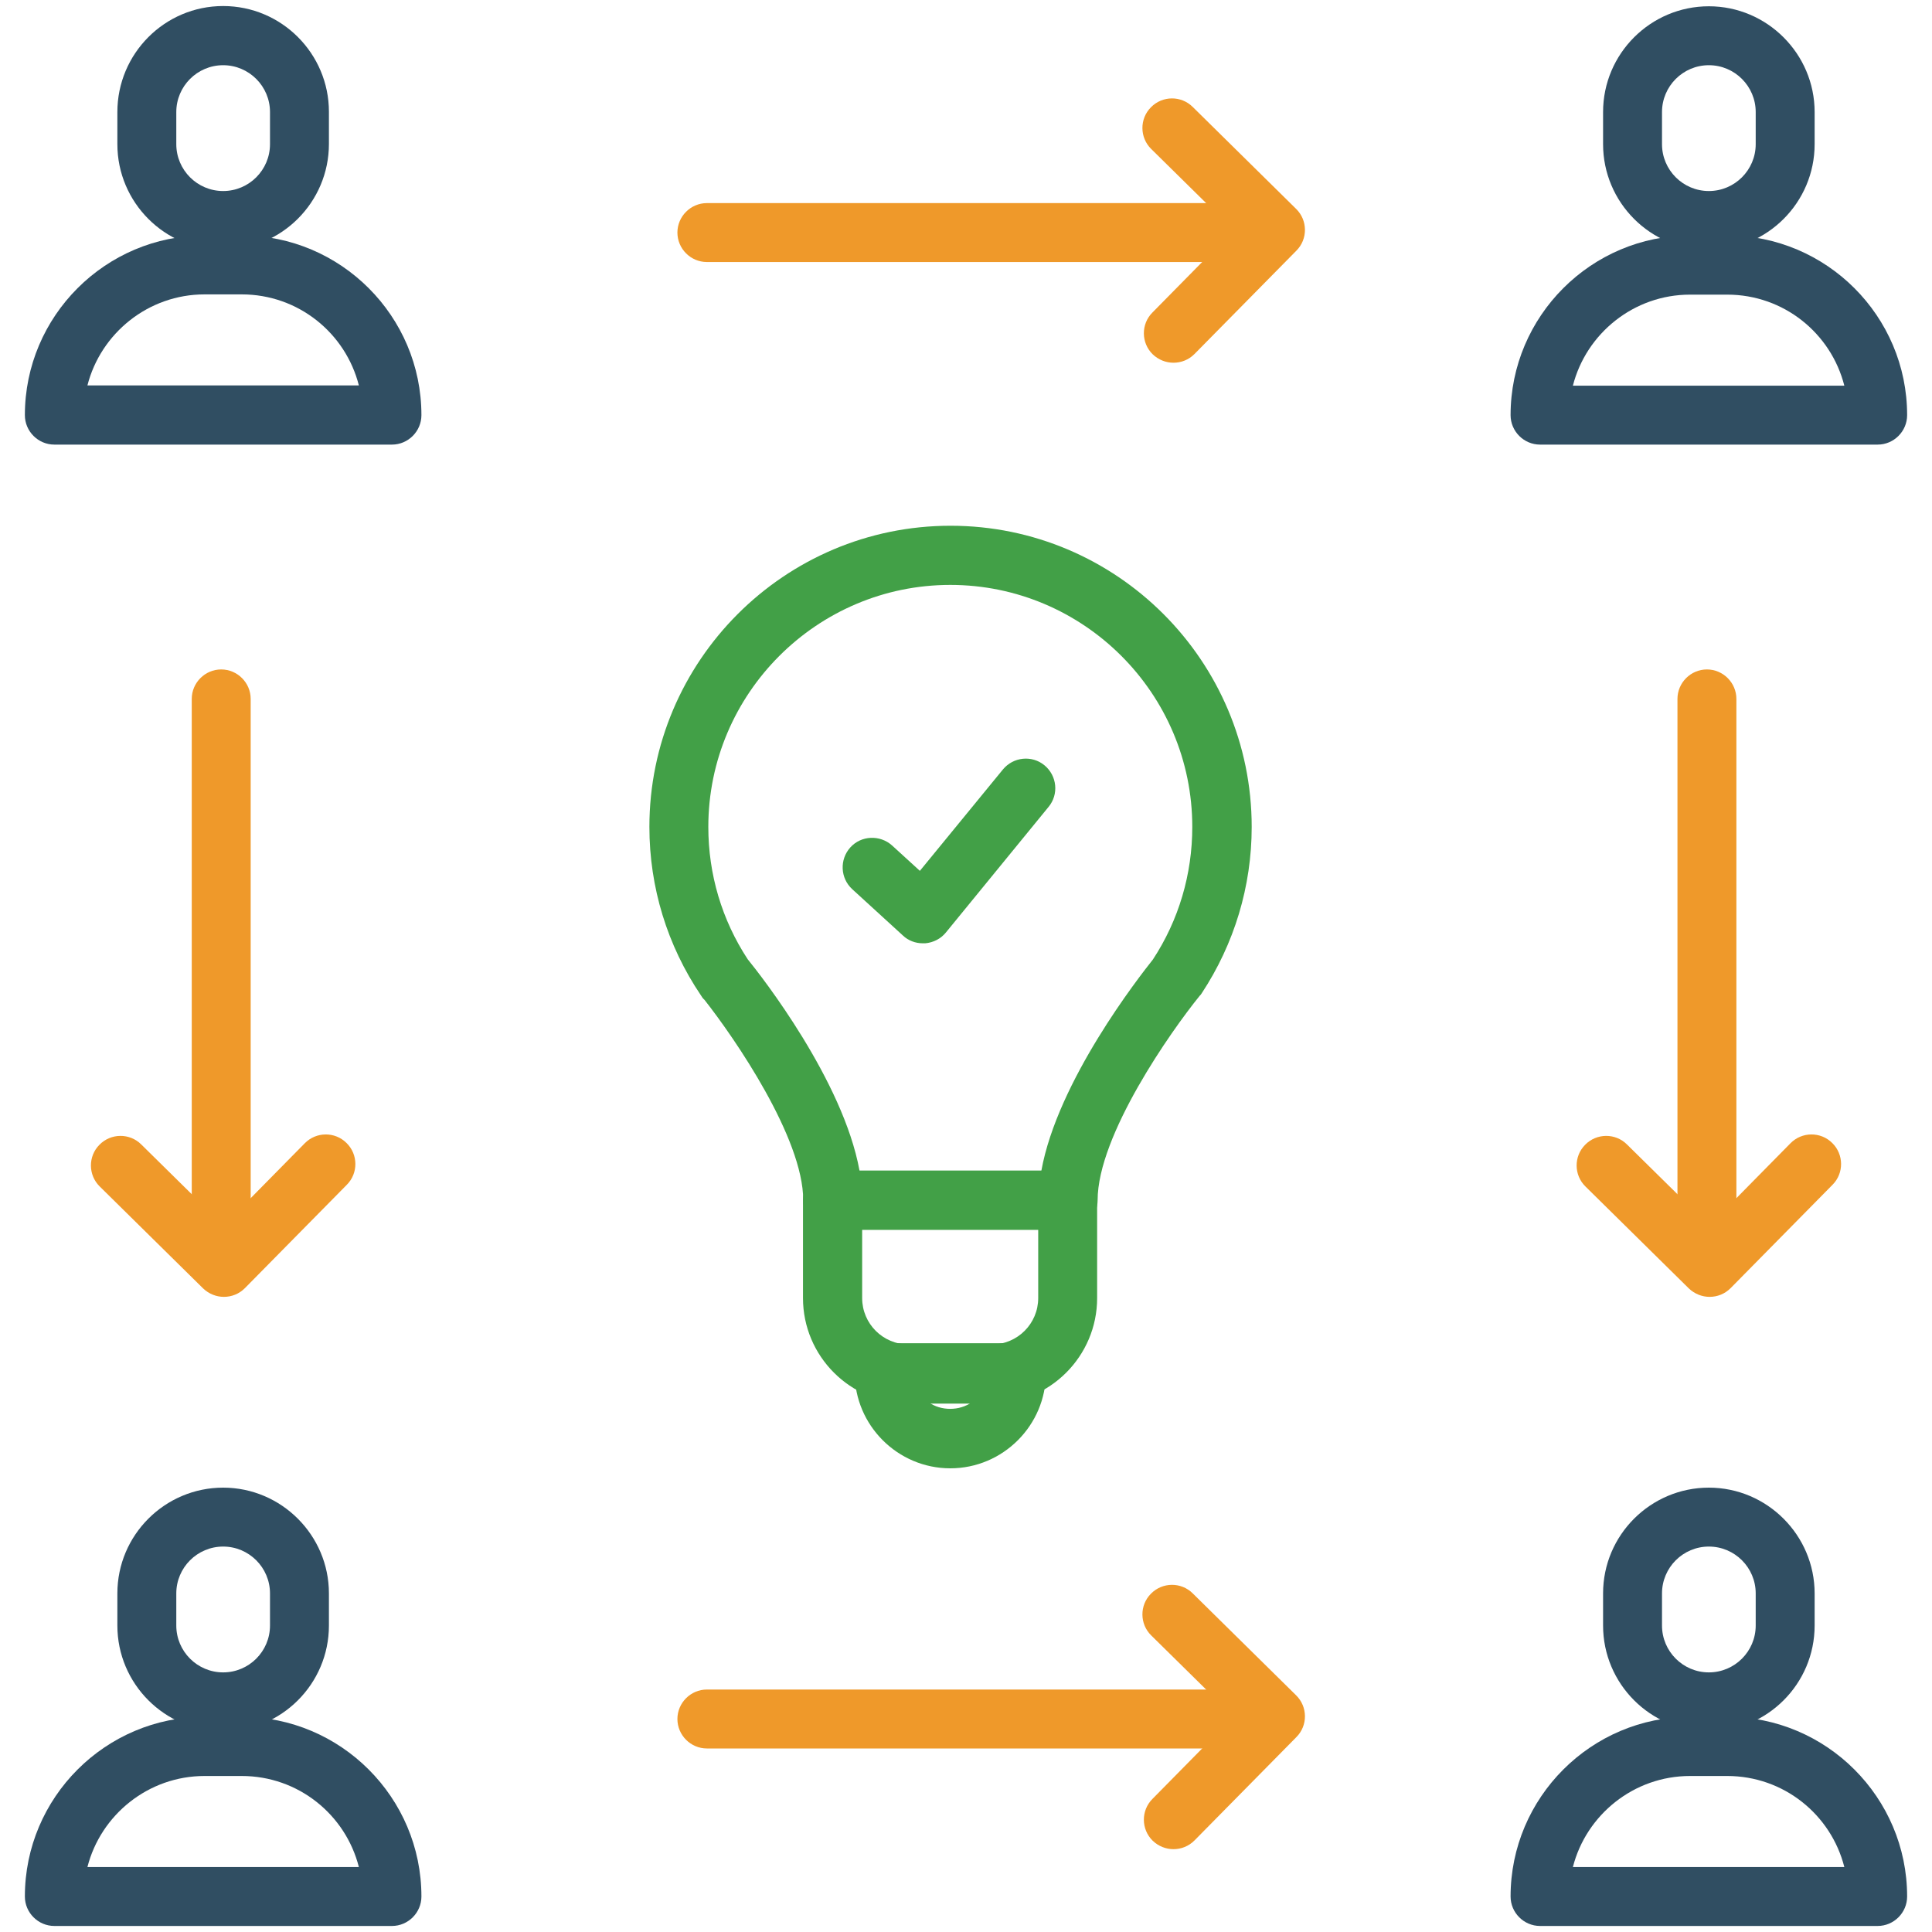 <?xml version="1.0" encoding="UTF-8"?> <svg xmlns="http://www.w3.org/2000/svg" id="Layer_1" viewBox="0 0 80 80"><defs><style>.cls-1{fill:#42a047;}.cls-2{fill:#304e62;}.cls-3{fill:#ef992a;}</style></defs><path class="cls-2" d="M16.23,18.41H2.25c-.67,0-1.22-.55-1.22-1.22,0-4.1,3.34-7.44,7.44-7.44h1.54c4.1,0,7.44,3.34,7.44,7.44,0,.67-.55,1.22-1.22,1.22ZM3.62,15.96H14.86c-.55-2.17-2.51-3.77-4.85-3.77h-1.54c-2.33,0-4.3,1.61-4.85,3.77Z"></path><path class="cls-2" d="M9.24,10.35c-2.42,0-4.38-1.97-4.38-4.38v-1.33C4.86,2.22,6.82,.25,9.24,.25s4.38,1.97,4.38,4.38v1.33c0,2.42-1.97,4.38-4.38,4.38Zm0-7.65c-1.07,0-1.94,.87-1.94,1.94v1.33c0,1.07,.87,1.94,1.94,1.94h0c1.07,0,1.94-.87,1.94-1.94v-1.33c0-1.07-.87-1.94-1.94-1.94Z"></path><path class="cls-2" d="M77.75,18.41h-13.98c-.67,0-1.22-.55-1.22-1.22,0-4.1,3.34-7.44,7.44-7.44h1.54c4.1,0,7.44,3.34,7.44,7.44,0,.67-.55,1.22-1.22,1.22Zm-12.61-2.44h11.23c-.55-2.17-2.51-3.77-4.85-3.77h-1.54c-2.33,0-4.3,1.61-4.85,3.77Z"></path><path class="cls-2" d="M70.76,10.35c-2.42,0-4.38-1.97-4.38-4.38v-1.33c0-2.42,1.97-4.38,4.38-4.38s4.38,1.97,4.38,4.38v1.33c0,2.42-1.97,4.38-4.38,4.38Zm0-7.65c-1.07,0-1.94,.87-1.94,1.94v1.33c0,1.07,.87,1.94,1.94,1.94s1.94-.87,1.94-1.94v-1.33c0-1.07-.87-1.94-1.94-1.94Z"></path><path class="cls-2" d="M16.23,79.75H2.25c-.67,0-1.22-.55-1.22-1.22,0-4.1,3.34-7.44,7.44-7.44h1.54c4.1,0,7.44,3.34,7.44,7.44,0,.67-.55,1.22-1.22,1.22Zm-12.61-2.44H14.86c-.55-2.17-2.51-3.77-4.85-3.77h-1.54c-2.33,0-4.3,1.61-4.85,3.77Z"></path><path class="cls-2" d="M9.24,71.69c-2.42,0-4.38-1.97-4.38-4.38v-1.33c0-2.42,1.97-4.38,4.38-4.38s4.38,1.97,4.38,4.38v1.33c0,2.42-1.97,4.38-4.38,4.38Zm0-7.65c-1.07,0-1.94,.87-1.94,1.94v1.33c0,1.07,.87,1.94,1.94,1.94h0c1.07,0,1.94-.87,1.94-1.94v-1.33c0-1.07-.87-1.94-1.94-1.94Z"></path><path class="cls-2" d="M77.75,79.75h-13.98c-.67,0-1.22-.55-1.22-1.22,0-4.1,3.34-7.44,7.44-7.44h1.54c4.1,0,7.44,3.34,7.44,7.44,0,.67-.55,1.22-1.22,1.22Zm-12.61-2.44h11.23c-.55-2.17-2.51-3.77-4.85-3.77h-1.54c-2.33,0-4.3,1.61-4.85,3.77Z"></path><path class="cls-2" d="M70.76,71.69c-2.42,0-4.38-1.97-4.38-4.38v-1.33c0-2.42,1.97-4.38,4.38-4.38s4.38,1.97,4.38,4.38v1.33c0,2.42-1.97,4.38-4.38,4.38Zm0-7.65c-1.07,0-1.94,.87-1.94,1.94v1.33c0,1.07,.87,1.94,1.94,1.94s1.94-.87,1.94-1.94v-1.33c0-1.07-.87-1.94-1.94-1.94Z"></path><path class="cls-1" d="M41.07,58.12h-3.45c-2.41,0-4.37-1.96-4.37-4.37v-4.06c0-.67,.55-1.22,1.22-1.22h9.74c.67,0,1.22,.55,1.22,1.22v4.06c0,2.41-1.96,4.37-4.37,4.37Zm-5.37-7.2v2.83c0,1.06,.86,1.92,1.92,1.92h3.45c1.06,0,1.92-.86,1.92-1.92v-2.83h-7.29Z"></path><path class="cls-1" d="M39.35,60.8c-2.18,0-3.96-1.78-3.96-3.96,0-.67,.55-1.22,1.22-1.22h5.48c.67,0,1.22,.55,1.22,1.22,0,2.18-1.78,3.96-3.96,3.96Zm-.9-2.74c.5,.37,1.29,.37,1.79,0h-1.79Z"></path><path class="cls-1" d="M44.22,50.92h-9.74c-.67,0-1.22-.55-1.22-1.22,0-2.58-2.83-6.7-4.09-8.3-.06-.05-.11-.12-.15-.19-1.39-2.06-2.13-4.47-2.13-6.97,0-6.87,5.59-12.47,12.47-12.47s12.47,5.59,12.47,12.47c0,2.46-.72,4.84-2.07,6.89-.02,.04-.05,.07-.08,.1-1.18,1.45-4.23,5.78-4.23,8.47,0,.67-.55,1.22-1.22,1.22Zm-8.63-2.44h7.53c.67-3.72,4.05-8.03,4.62-8.75,1.07-1.63,1.63-3.53,1.63-5.49,0-5.53-4.5-10.02-10.02-10.02s-10.02,4.5-10.02,10.02c0,1.96,.56,3.85,1.63,5.48,.57,.7,3.95,5.02,4.63,8.75Z"></path><path class="cls-1" d="M38.21,39.06c-.3,0-.6-.11-.82-.32l-2.1-1.92c-.5-.46-.53-1.23-.08-1.73,.45-.5,1.23-.53,1.73-.08l1.15,1.05,3.44-4.2c.43-.52,1.2-.6,1.72-.17,.52,.43,.6,1.2,.17,1.72l-4.25,5.2c-.21,.26-.52,.42-.86,.45-.03,0-.06,0-.09,0Z"></path><path class="cls-3" d="M52.07,10.85H29.27c-.67,0-1.22-.55-1.22-1.22s.55-1.22,1.22-1.22h22.8c.67,0,1.22,.55,1.22,1.22s-.55,1.22-1.22,1.22Z"></path><path class="cls-3" d="M48.59,15.02c-.31,0-.62-.12-.86-.35-.48-.47-.49-1.25-.01-1.73l3.36-3.41-3.41-3.36c-.48-.47-.49-1.25-.01-1.73,.47-.48,1.25-.49,1.73-.01l4.28,4.22c.48,.47,.49,1.25,.01,1.73l-4.22,4.28c-.24,.24-.55,.36-.87,.36Z"></path><path class="cls-3" d="M52.07,72.4H29.27c-.67,0-1.22-.55-1.22-1.22s.55-1.22,1.22-1.22h22.8c.67,0,1.22,.55,1.22,1.22s-.55,1.22-1.22,1.22Z"></path><path class="cls-3" d="M48.59,76.57c-.31,0-.62-.12-.86-.35-.48-.47-.49-1.25-.01-1.73l3.36-3.41-3.41-3.36c-.48-.47-.49-1.25-.01-1.73,.47-.48,1.25-.49,1.73-.01l4.28,4.22c.48,.47,.49,1.25,.01,1.73l-4.22,4.28c-.24,.24-.55,.36-.87,.36Z"></path><path class="cls-3" d="M70.68,52.96c-.67,0-1.22-.55-1.22-1.22V28.94c0-.67,.55-1.22,1.22-1.22s1.22,.55,1.22,1.22v22.8c0,.67-.55,1.22-1.22,1.22Z"></path><path class="cls-3" d="M70.79,53.7c-.31,0-.62-.12-.86-.35l-4.28-4.22c-.48-.47-.49-1.25-.01-1.73,.47-.48,1.25-.49,1.73-.01l3.41,3.36,3.36-3.41c.47-.48,1.25-.49,1.73-.01,.48,.47,.49,1.25,.01,1.73l-4.22,4.28c-.24,.24-.55,.36-.87,.36Z"></path><path class="cls-3" d="M9.16,52.96c-.67,0-1.22-.55-1.22-1.22V28.94c0-.67,.55-1.22,1.22-1.22s1.22,.55,1.22,1.22v22.8c0,.67-.55,1.22-1.22,1.22Z"></path><path class="cls-3" d="M9.27,53.7c-.31,0-.62-.12-.86-.35l-4.28-4.22c-.48-.47-.49-1.25-.01-1.73,.47-.48,1.25-.49,1.73-.01l3.41,3.36,3.36-3.41c.47-.48,1.25-.49,1.73-.01,.48,.47,.49,1.25,.01,1.73l-4.22,4.28c-.24,.24-.55,.36-.87,.36Z"></path></svg> 